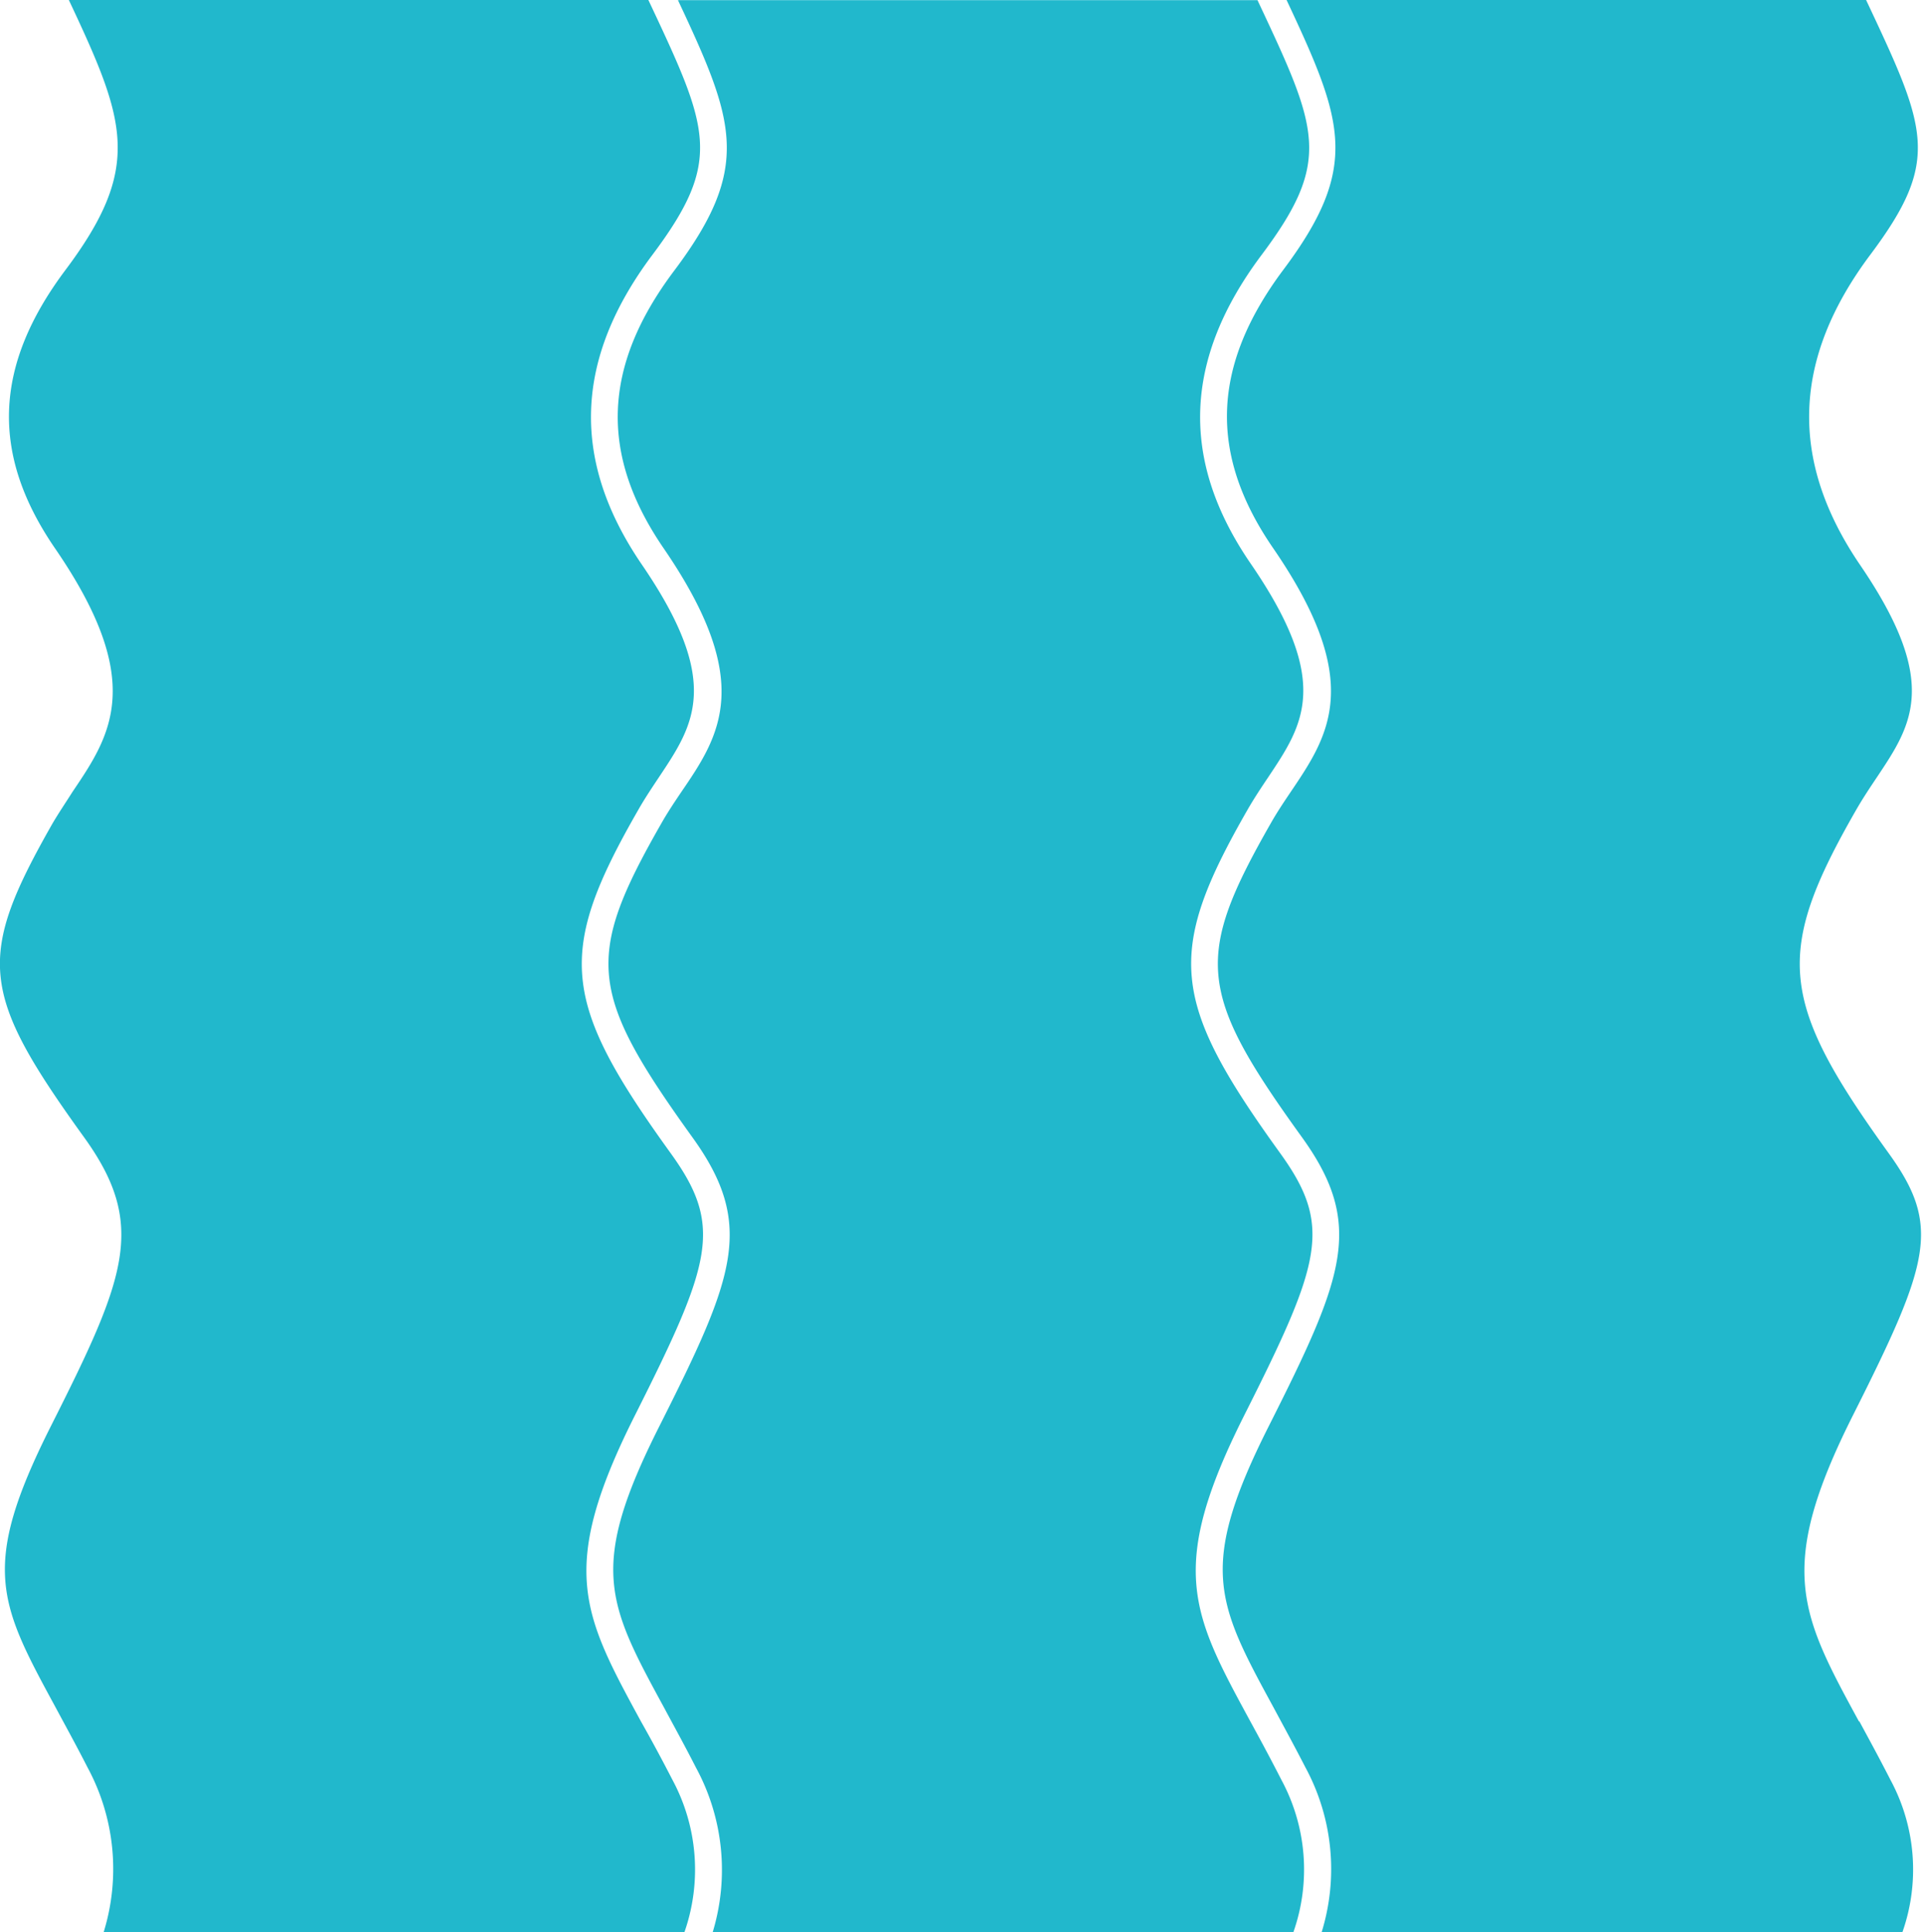 <svg width="219" height="220" id="レイヤー_1" data-name="レイヤー 1" xmlns="http://www.w3.org/2000/svg" viewBox="0 0 219 220"><defs><style>.cls-1{fill:#21b8cc;}</style></defs><path class="cls-1" d="M73,196c-6.7-12.32-9.47-17.42-.66-34.92s10-21.56,4-29.84c-12.46-17.27-13-22.75-3.67-39,.76-1.34,1.59-2.57,2.38-3.76,4-6,7.24-10.8-2-24.27C65,52.39,65.4,40.88,74.31,29c8.08-10.78,6.45-14.29-.47-29h-66c6.51,13.85,8.45,19-.46,30.84C-.71,41.69-1.08,51.72,6.26,62.42c10.44,15.19,6.36,21.28,2,27.73C7.54,91.29,6.74,92.47,6,93.72-2.7,109-2.31,113,9.53,129.42c7.24,10,4.86,15.92-3.76,33-8.08,16.06-5.89,20.09.61,32.06,1.07,2,2.29,4.2,3.57,6.71A24.33,24.33,0,0,1,11.8,220H77.94a21.57,21.57,0,0,0-1.37-17.38C75.3,200.15,74.1,197.94,73,196m138.71,0c-6.7-12.32-9.47-17.42-.66-34.92s10-21.56,4-29.84c-12.46-17.27-13-22.75-3.68-39,.77-1.34,1.59-2.57,2.39-3.76,4-6,7.23-10.8-2-24.27-8-11.82-7.65-23.33,1.24-35.21,8.08-10.78,6.44-14.29-.48-29h-66c6.5,13.85,8.45,19-.46,30.84C138,41.69,137.63,51.72,145,62.42c10.44,15.19,6.36,21.28,2,27.73-.77,1.14-1.56,2.32-2.27,3.57-8.73,15.28-8.34,19.29,3.5,35.7,7.23,10,4.85,15.92-3.76,33-8.09,16.06-5.9,20.09.61,32.06,1.07,2,2.28,4.2,3.57,6.71A24.33,24.33,0,0,1,150.51,220h66.14a21.49,21.49,0,0,0-1.37-17.38c-1.26-2.47-2.47-4.68-3.53-6.64m-69.36,0c-6.69-12.32-9.47-17.42-.65-34.92s10-21.56,4-29.84c-12.46-17.27-13-22.75-3.68-39,.77-1.34,1.59-2.57,2.39-3.76,4-6,7.24-10.8-2-24.27-8.09-11.77-7.68-23.28,1.23-35.17,8.08-10.78,6.44-14.29-.47-29h-66c6.5,13.85,8.45,19-.46,30.84-8.14,10.85-8.5,20.88-1.16,31.58C86,77.63,82,83.72,77.59,90.17c-.77,1.14-1.56,2.32-2.27,3.57C66.59,109,67,113,78.82,129.44c7.23,10,4.85,15.92-3.76,33-8.09,16.06-5.9,20.09.61,32.06,1.07,2,2.29,4.2,3.57,6.71A24.42,24.42,0,0,1,81.16,220h66.13a21.49,21.49,0,0,0-1.37-17.38c-1.26-2.47-2.46-4.68-3.53-6.64"/></svg>